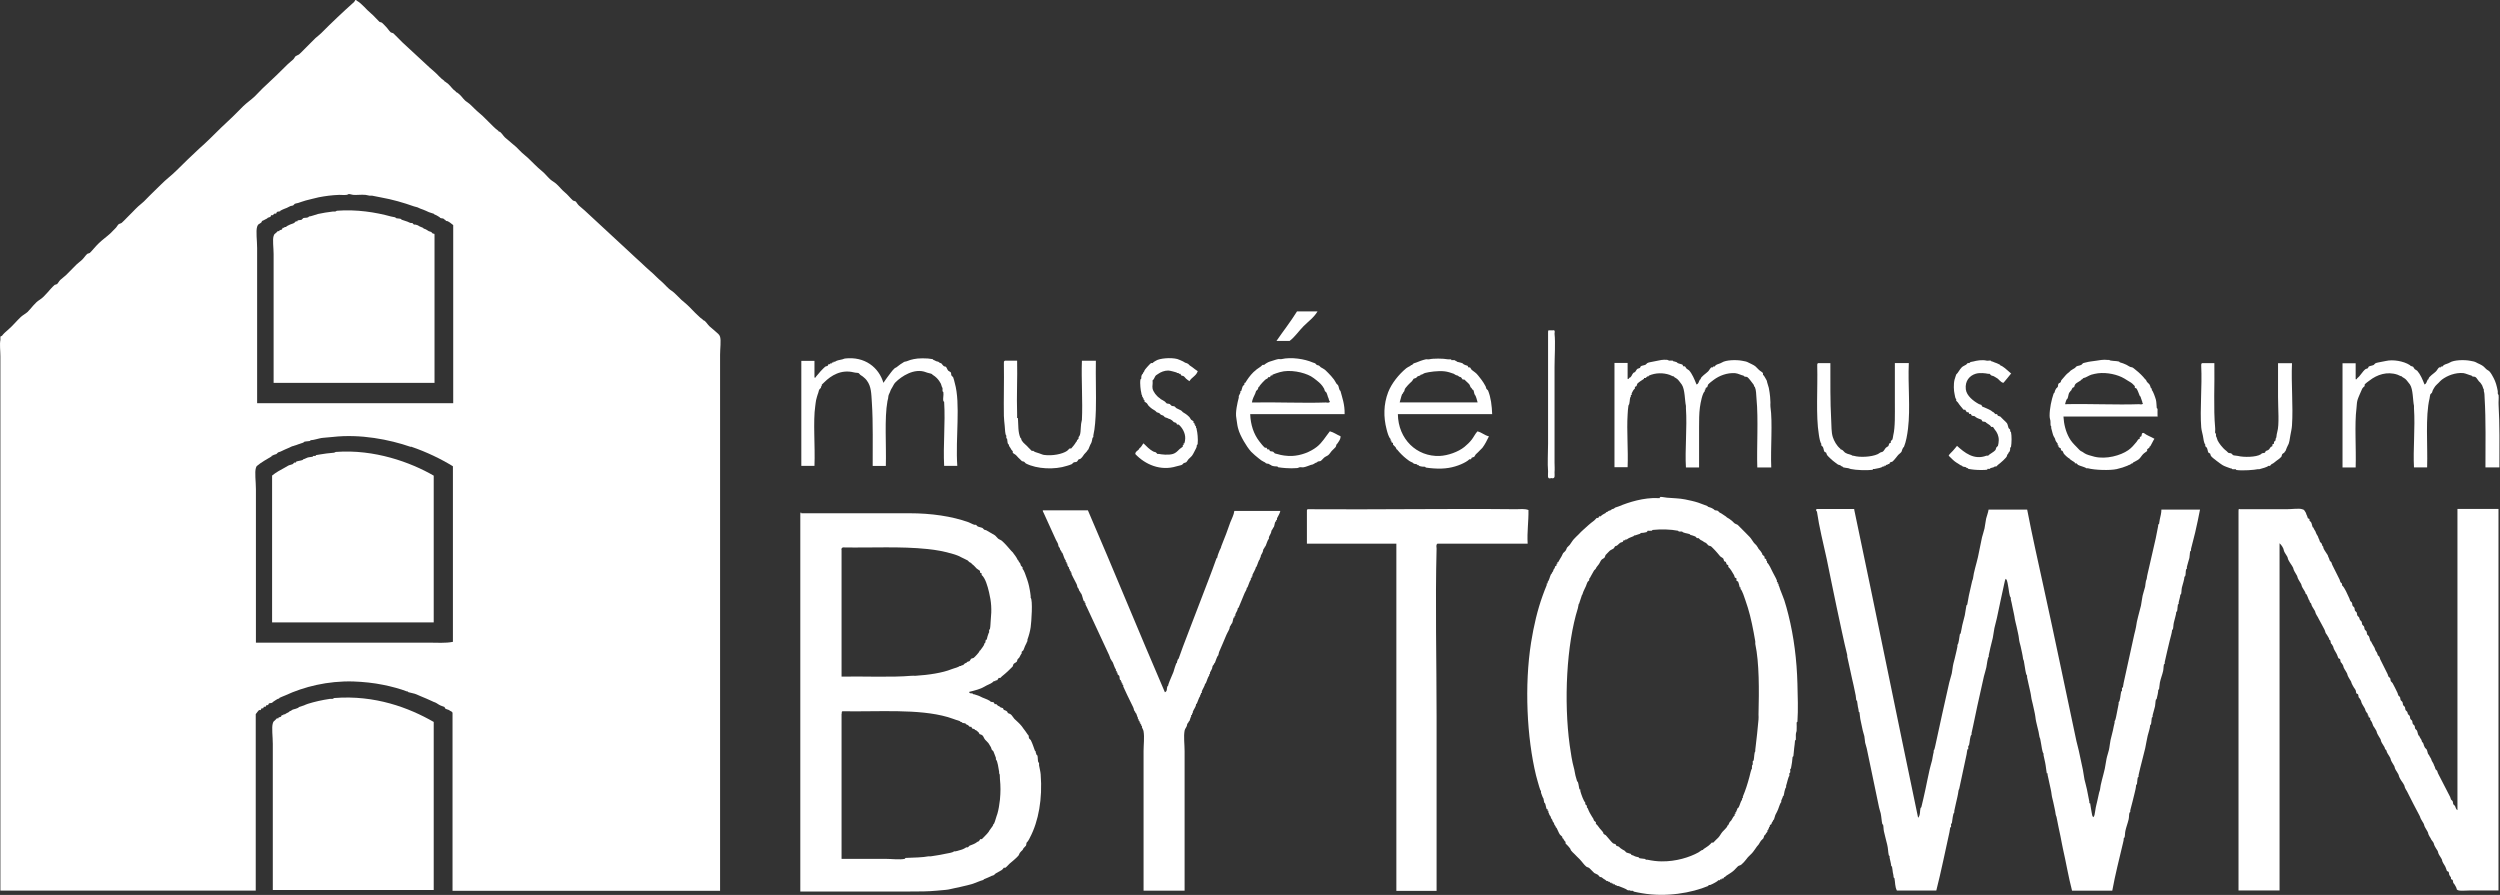 <?xml version="1.0" encoding="UTF-8"?><svg id="Layer_2" xmlns="http://www.w3.org/2000/svg" viewBox="0 0 247.34 88.54"><rect x="0" y="0" width="247.34" height="88.54" fill="#333333" stroke="none"/><defs><style>.cls-1{fill:#fff;fill-rule:evenodd;stroke-width:0px;}</style></defs><g id="Layer_1-2"><path class="cls-1" d="M35.27.05c.59.34.93.87,1.46,1.3.26.21.52.54.81.81l.24.08c.09.06.27.27.41.41.17.17.3.4.48.56l.24.08c.24.21.59.61.89.89.77.7,1.52,1.41,2.28,2.11.3.27.56.54.9.81.28.23.6.65.97.89.04.03-.01.08.08.08l.32.24c.26.24.42.52.74.74.04.03-.01.07.08.08.04,0,.23.15.32.24.25.23.4.53.73.73.28.17.66.61.98.89.18.17.38.32.56.49.36.33.7.72,1.06,1.05.15.14.29.28.48.41.05.03-.01.08.08.08.17,0,.4.41.57.57.37.34.77.63,1.14.97.19.18.37.39.57.57.18.17.38.31.57.49.44.41.88.9,1.38,1.3.27.21.5.52.81.81.19.18.43.28.65.49.29.26.48.54.81.81.27.21.52.55.81.81l.25.08c.09.07.19.28.33.41.19.17.38.32.57.49,1.45,1.33,2.92,2.72,4.47,4.14.37.34.75.71,1.14,1.05.29.27.55.54.89.82.35.28.72.71,1.14,1.05.27.23.6.66.97.89.3.19.63.59.97.9.18.16.38.31.57.49.34.31.68.71,1.06,1.05.13.13.29.28.48.41l.08.08c.16,0,.4.41.57.57.2.18.4.33.57.49.24.22.42.32.49.56.11.38,0,1.16,0,1.79v53.02h-26.47v-17.54c.03-.2-.23-.23-.32-.32-.08-.07-.24-.07-.4-.17l-.08-.16c-.21-.09-.35-.1-.57-.24-.04-.03-.36-.24-.48-.25l-.17-.08c-.36-.17-.74-.33-1.13-.49-.2-.08-.37-.17-.57-.24-.2-.07-.44-.09-.65-.16l-.08-.08h-.08c-.58-.23-1.57-.5-2.35-.65-.93-.19-1.9-.29-2.93-.33-2.55-.07-4.89.52-6.74,1.38-.19.09-.38.14-.57.24-.04.02.01.08-.08.08-.07,0-.21.09-.32.16l-.24.16-.08.08c-.11.06-.22.02-.33.08l-.08.16h-.16l-.08.16h-.17l-.08.16h-.16l-.08.17h-.16c-.12.1-.22.28-.33.4v17.46H.04v-52.85c0-.56-.09-1.18,0-1.63v-.33l.16-.08c.12-.17.34-.38.57-.57.4-.32.93-.96,1.3-1.3.2-.18.46-.31.65-.48.38-.36.71-.91,1.22-1.22.5-.31.97-1.02,1.46-1.46l.24-.08c.09-.07.19-.28.32-.41.18-.17.39-.31.57-.48.36-.36.7-.71,1.05-1.06.17-.17.4-.31.57-.49.18-.18.3-.39.49-.56l.24-.08c.24-.23.59-.68.9-.97.36-.35.78-.64,1.14-.97.18-.18.38-.4.56-.57.09-.09.15-.24.24-.32.09-.08.24-.08.33-.16.34-.31.67-.69,1.05-1.05.19-.19.37-.39.57-.57.18-.17.39-.31.57-.49.35-.35.69-.71,1.06-1.06.46-.43.87-.88,1.38-1.3.23-.19.54-.46.81-.73.72-.72,1.45-1.42,2.19-2.11.38-.35.78-.69,1.14-1.06.69-.69,1.42-1.4,2.19-2.11.37-.34.69-.71,1.05-1.05.36-.35.78-.63,1.14-.97.36-.35.68-.72,1.06-1.06.74-.68,1.47-1.39,2.19-2.11.18-.18.38-.32.56-.49.1-.09.15-.25.25-.33l.32-.16c.37-.33.7-.71,1.06-1.05.19-.18.38-.39.57-.57.19-.17.39-.31.57-.49,1.02-1.03,2.12-2.07,3.25-3.08.07-.06.12-.31.24-.16M44.21,21.88c-.12,0-.14-.16-.24-.16l-.08-.08c-.12-.06-.22-.02-.33-.08l-.08-.08c-.13-.09-.39-.24-.48-.25l-.08-.08c-.17-.07-.38-.11-.49-.16-.16-.07-.42-.2-.57-.25-.17-.06-.35-.12-.41-.16-.16-.1-.34-.1-.49-.16-1.05-.37-2.1-.68-3.33-.9-.29-.05-.69-.13-.81-.16h-.25c-.23-.03-.32-.08-.41-.08-.43-.04-.89.03-1.22,0-.11-.01-.29-.08-.41-.08-.1,0-.12.07-.24.08-.26.03-.47,0-.73,0-.75.03-1.36.11-2.03.24-.43.09-.95.24-1.3.32-.25.06-.54.19-.73.24-.1.03-.19.03-.33.08l-.16.16c-.11.05-.24.04-.32.09-.14.06-.25.13-.32.16-.17.07-.28.1-.4.16l-.16.08c-.09,0-.04.06-.08.08-.11.06-.22.02-.33.08l-.08.16h-.17l-.16.16h-.16l-.08.17-.25.08-.08.08-.16.08c-.14.09-.22.11-.33.16l-.08.16c-.24.19-.31.11-.41.41-.14.45,0,1.37,0,2.11v15.35h19.4v-17.62c-.16-.14-.49-.4-.65-.41M40.63,44.21c-2.11-.73-4.97-1.29-7.71-.98-.4.04-.62.06-.89.08-.34.02-.5.1-.81.16-.26.05-.24.07-.48.08l-.08.08c-.18.04-.38.02-.57.08l-.08.08c-.1.03-.17.06-.24.08-.1.03-.17.07-.24.08-.1.03-.17.07-.24.09-.11.02-.18.06-.25.08-.11.03-.16.03-.24.08l-.16.08c-.3.12-.6.26-.89.4-.08.04-.15.04-.24.08l-.16.16-.25.08-.16.08c-.1,0-.04.06-.08.08-.44.25-1.08.63-1.38.89-.11.1-.11.07-.16.24-.14.44,0,1.35,0,2.11v15.18h17.05c.89,0,1.71.07,2.44-.08v-17.37c-1.17-.72-2.59-1.41-4.14-1.94"/><path class="cls-1" d="M42.99,23.18v14.7h-15.92v-12.74c0-.63-.12-1.42,0-1.79.07-.2.09-.2.25-.32l.16-.16h.16v-.08l.25-.08.08-.17h.16v-.08h.16c.09-.11.24-.16.4-.24.13-.06.28-.1.41-.16l.17-.16h.16v-.08c.14-.06.28-.03.41-.08l.16-.16c.2-.06.26,0,.49-.08l.08-.08c.21-.01.62-.18.89-.25.48-.11.93-.17,1.46-.24h.25l.16-.08c1.96-.15,3.83.15,5.36.57.18.05.17.02.41.08l.08.08c.16.05.35.03.48.08l.08.08c.17.04.29.11.48.16.16.04.24.12.41.16h.16l.16.16h.16l.25.08c.07.08.28.15.49.24l.08.08c.23.06.28.13.49.25l.24.08.16.16c.07.03.17-.03.16.08"/><path class="cls-1" d="M130.35,30.81c-.35.6-.91.99-1.38,1.46-.47.47-.84,1.05-1.38,1.46h-1.3c.67-.98,1.4-1.9,2.03-2.92h2.03Z"/><path class="cls-1" d="M153.24,32.68h.4c.26-.07.16.26.16.33.1.94,0,2.25,0,3.33v9.42c0,.24.03.68,0,.97-.02.17.14.71-.32.57-.47.17-.3-.34-.32-.66-.07-.85,0-1.8,0-2.76v-10.96c0-.12-.01-.23.08-.25"/><path class="cls-1" d="M87.4,37.88c.16-.21.23-.36.4-.57.2-.24.44-.64.73-.89l.16-.08c.11-.07.36-.3.57-.41.07-.04.2-.16.33-.16.08,0,.29-.1.48-.16.09-.03.19-.05.33-.08.41-.1,1.32-.11,1.87,0l.08.08c.16.04.25.15.41.16.12,0,.17.15.32.16.1,0,.21.32.4.33.19,0,.17.22.33.41l.25.16c.07.11.02.22.08.33l.16.16c.08.19.11.4.16.57.59,2.04.06,5.46.25,8.2h-1.3c-.11-2.04.13-4.22,0-6.33l-.08-.08c-.06-.24.05-.57,0-.89l-.08-.08v-.33c-.07-.05-.1-.26-.16-.41-.07-.15-.24-.4-.41-.57-.09-.1-.25-.22-.41-.32l-.08-.08c-.12-.06-.45-.11-.57-.17-1.16-.46-2.45.42-3.01.98-.16.16-.2.28-.32.49-.08.14-.16.24-.24.49-.05.12-.16.3-.17.49,0,.18-.04.16-.08.41-.31,1.7-.1,4.37-.16,6.41h-1.3c-.01-1.86.05-4.31-.08-6.25-.06-.95-.06-1.61-.49-2.19-.11-.16-.25-.28-.41-.41l-.24-.16-.16-.17c-.16-.06-.27-.02-.49-.08-1.25-.31-2.25.31-2.92.98l-.25.24v.16h-.08v.16c-.08.06-.1.07-.16.16-.05.08-.05.13-.08.24-.01.08-.05.14-.08.24-.02.07-.12.37-.16.57-.04.19-.05.37-.08.57-.23,1.55,0,3.95-.08,5.93h-1.3v-10.39h1.3v1.62c.03.12.14.01.17-.08.19-.19.36-.45.57-.65.1-.1.2-.21.33-.32l.24-.08.08-.16h.16v-.08h.17v-.08h.16v-.08h.16c.1-.12.44-.18.73-.24.12-.03.15-.07.24-.08,1.96-.23,3.36.87,3.82,2.43"/><path class="cls-1" d="M118.49,36.74c-.14.45-.6.59-.81.97-.1-.05-.21-.15-.33-.24-.1-.09-.13-.17-.24-.25l-.25-.08-.08-.16h-.16v-.08h-.16c-.05-.06-.06-.05-.16-.08-.05-.01-.52-.16-.73-.16-.37,0-.73.15-.97.32l-.24.16c-.14.14-.15.37-.33.49.04.42-.05.52,0,.81.06.31.38.75.73.97l.08.08c.13.07.25.13.41.24l.16.17c.1.06.21.02.33.08l.16.16c.1.06.22.02.32.08l.16.16c.15.08.35.16.49.24l.16.16c.2.12.37.21.65.49l.16.25.24.16v.16h.09v.16h.08v.16h.08v.17c.1.07.04.11.08.24.05.16.14.87.08,1.38l-.08.09c-.01.16-.02.22-.08.32-.09.15-.25.53-.4.73-.09.12-.2.19-.33.32-.09.1-.17.27-.25.33l-.24.08-.16.16c-.15.07-.37.1-.57.16-1.56.48-3.08-.18-4.06-1.22.01-.31.33-.32.41-.57.19-.11.26-.33.4-.49.31.3.58.6.97.81.07.04.16.04.25.08l.16.16h.16c.21.05.93.14,1.38,0,.28-.09.43-.26.65-.48l.32-.24v-.16h.08v-.17h.08c.04-.09.08-.37.08-.48.02-.54-.29-1.07-.65-1.38h-.16l-.08-.16-.24-.08-.16-.16c-.07-.04-.21-.16-.32-.16l-.16-.08-.24-.08-.16-.16-.24-.09-.16-.16c-.09-.05-.16-.04-.24-.08l-.17-.16c-.21-.12-.36-.2-.65-.49l-.16-.24-.24-.17v-.16h-.08v-.16h-.08v-.16h-.08v-.16c-.09-.07-.04-.11-.08-.25-.05-.15-.15-.91-.08-1.3l.08-.08c0-.18,0-.26.08-.41l.08-.08c0-.12.15-.18.16-.32,0-.05.52-.64.65-.73h.16c.1-.12.15-.13.33-.24.36-.23,1.46-.33,2.11-.16.14.04.42.17.57.24.09.04.2.15.33.16l.17.08.16.16.24.16c.14.12.32.25.56.41"/><path class="cls-1" d="M133.03,40.97h-9.34c.04,1.08.35,1.97.89,2.68.16.21.38.49.57.65h.16l.08.16h.17l.08.16c.11.06.22.02.33.08l.16.16c.13.05.22.04.32.08.29.1.87.19,1.38.17.88-.04,1.78-.38,2.44-.89.54-.42.84-.97,1.3-1.55.41.11.69.34,1.06.49,0,.22-.06.33-.16.49-.06.09-.1.15-.16.24l-.08.08-.08.25c-.09.12-.26.24-.4.4-.11.13-.21.3-.33.4-.09.08-.29.15-.41.25l-.16.16-.16.16c-.11.07-.21.03-.32.08l-.08.08c-.07,0-.22.09-.33.16-.08.05-.13.06-.25.08-.11.03-.49.2-.73.24-.13.02-.28-.02-.41,0-.08.02-.13.07-.25.08-.35.03-.77.03-1.13,0-.21-.02-.5-.04-.73-.08l-.08-.08c-.19-.01-.32,0-.57-.08l-.08-.08h-.08l-.08-.08c-.12-.05-.21-.02-.33-.08l-.08-.08-.16-.08c-.16-.08-.3-.17-.48-.33-.21-.17-.5-.4-.74-.65-.27-.3-.52-.69-.73-1.05-.22-.39-.45-.82-.57-1.3-.08-.29-.11-.7-.16-.97-.12-.56.11-1.55.24-2.03v-.16c.02-.08.11-.18.16-.33v-.16h.08c.06-.15.09-.35.16-.49l.16-.16v-.16h.08c.24-.39.46-.71.81-1.06.23-.22.41-.35.73-.56l.17-.16h.16c.06-.07.38-.28.57-.33.22-.05.54-.19.81-.24.11-.02.22.02.33,0,.97-.23,2.32-.01,3.09.33l.24.08.16.16c.09.05.16.03.24.08l.17.16c.13.08.29.15.4.24.1.08.22.22.33.32.18.18.4.42.57.65.1.14.14.24.24.4l.16.16c.08.16.07.27.16.49l.08.08c.15.59.44,1.33.41,2.28M131.4,39.34c-.05-.16-.09-.34-.16-.49l-.16-.16-.08-.24c-.22-.39-.42-.56-.73-.81-.18-.14-.37-.3-.57-.41-.74-.41-2.09-.7-3.08-.41-.19.06-.56.17-.73.25v.08h-.16l-.08.16h-.16c-.06.03-.06.16-.16.17-.14,0-.73.7-.73.73,0,.09-.06.04-.08.08-.05.08-.03.15-.09.24l-.16.16-.08.24c-.13.27-.29.58-.33.89,2.37-.05,5.08.08,7.31,0,.11,0,.32.08.41-.08-.11-.12-.11-.26-.16-.41"/><path class="cls-1" d="M147.64,40.97h-9.34c.03,2.48,1.87,4.23,4.14,4.14.82-.04,1.83-.4,2.44-.89.27-.22.52-.46.73-.73.2-.26.33-.56.56-.81.45.1.69.39,1.14.49-.18.37-.39.8-.65,1.14l-.24.24c-.12.15-.25.24-.41.4l-.16.25-.24.08-.08.16h-.16c-.15.17-.51.36-.81.49-.77.33-1.61.5-2.76.41-.23-.02-.51-.04-.73-.08l-.08-.08c-.19-.01-.33,0-.57-.08l-.08-.08h-.08l-.08-.08c-.12-.05-.21-.02-.32-.08l-.08-.08-.17-.08c-.18-.08-.25-.15-.49-.33-.26-.2-.64-.57-.89-.89-.04-.05-.08.01-.08-.08l-.08-.16-.25-.25v-.16l-.16-.08v-.16h-.08v-.16c-.18-.15-.31-.61-.4-.97-.31-1.2-.3-2.46.16-3.66.35-.89,1.05-1.75,1.78-2.36.11-.09.23-.14.41-.24l.08-.08h.08l.16-.16c.09-.05.16-.05.24-.08.26-.11.62-.25.97-.33.11-.02.23.02.33,0,.41-.1,1.38-.09,1.86,0h.33v.08h.33c.06.06.06.06.16.08l.08.08c.17.06.37.07.56.16l.08.08.16.08.25.08.08.16h.16l.16.24c.29.24.43.28.65.57.09.12.19.24.32.41.12.16.26.37.41.65l.08.25.16.16c.28.69.38,1.5.41,2.36M145.93,39.09c-.1-.15-.09-.37-.16-.49-.03-.06-.16-.06-.16-.16,0-.1-.05-.04-.08-.08-.08-.11-.1-.25-.16-.33-.13-.16-.4-.37-.49-.48h-.16c-.11-.09-.13-.24-.24-.25-.15,0-.21-.15-.32-.16-.13,0-.24-.12-.33-.16-.28-.11-.64-.21-.89-.24-.69-.08-1.56.06-1.95.16-.16.04-.24.16-.4.17-.09,0-.04.06-.08.08l-.25.08-.16.16-.24.08-.16.24c-.16.16-.29.26-.41.4-.15.2-.32.32-.33.49,0,.15-.16.21-.16.32l-.08.08c-.11.25-.15.55-.24.81h7.71c-.05-.23-.18-.64-.25-.73"/><path class="cls-1" d="M167.86,38.04c.22-.09.2-.31.32-.48.03-.05.07.01.08-.08.01-.2.54-.54.73-.73.12-.12.21-.33.33-.41h.16v-.08h.16c.07-.08.07-.11.16-.16.1-.07.38-.12.57-.24.36-.24,1.4-.29,2.03-.16.19.03.44.08.56.16.07.04.19.1.33.16.41.2.39.23.73.57.12.12.33.22.4.32v.17c.15.11.18.26.33.49.06.08.06.13.08.24.03.11.1.31.17.57.02.08.04.23.08.48.03.22.07.54.08.97,0,.13-.02.28,0,.41.23,1.57,0,4.11.08,6.01h-1.38c-.07-1.96.12-4.78-.08-6.82-.04-.45-.02-.8-.16-1.14l-.08-.08c0-.11-.06-.19-.17-.32-.07-.1-.35-.47-.48-.57-.1-.07-.22-.02-.32-.08l-.08-.08c-.13,0-.55-.22-.81-.24-.81-.06-1.58.25-2.12.65-.17.13-.42.31-.57.48l-.08.25-.16.08v.16h-.08v.16c-.24.19-.42,1.1-.49,1.62-.08.6-.08,1.28-.08,1.95,0,1.3,0,2.72,0,3.98h-1.3c-.11-1.72.13-3.93,0-5.85v-.24c-.12-.54-.09-1.63-.41-2.11-.07-.1-.16-.21-.24-.32-.17-.22-.23-.26-.49-.41-.05-.02,0-.08-.08-.08-.1,0-.24-.1-.41-.16-.62-.21-1.37-.21-2.03.08-.04.02,0,.08-.08.08h-.08l-.17.16h-.16v.08c-.24.15-.51.33-.66.48l-.08.24-.16.08v.16c-.13.11-.22.25-.32.48v.16h-.08v.16c-.12.1-.08.37-.16.73l-.08.16c-.04.28-.07.63-.08.89-.1,1.59.07,3.53,0,5.2h-1.3v-10.31h1.3v1.55c.02.11.14,0,.16-.08.24-.05.24-.31.41-.49l.16-.08c.09-.09.13-.23.24-.32l.25-.09.08-.16c.11-.08.31-.08.48-.16l.17-.16c.15-.08.39-.1.65-.16.07-.02.19-.03.4-.08.14-.03.49-.12.9-.08.07,0,.14.07.24.08.11.01.22-.02.33,0l.08.08h.08c.08.03.13.05.24.08l.08.08c.18.08.38.1.48.16l.08.16h.16l.17.24.24.16c.31.35.52.86.73,1.38"/><path class="cls-1" d="M198.95,36.98c-.23.31-.49.59-.73.89-.16.01-.29-.15-.4-.24l-.16-.16c-.11-.08-.25-.15-.41-.25-.08-.04-.15-.03-.25-.08l-.16-.16h-.16c-.22-.05-.81-.13-1.22,0-.58.18-1.07.69-.97,1.54.08.64.75,1.16,1.3,1.46l.24.08.08.16c.27.12.59.23.89.41l.09.08.16.09.16.17h.17l.08.16.24.08c.07.06.21.21.33.33.11.1.28.26.33.33.08.11.1.34.16.48l.16.16v.16l.08.08c.08.36.07,1.08,0,1.47l-.08.08c0,.18,0,.25-.08.4l-.08.08c0,.12-.16.17-.16.32,0,.16-.69.75-.89.89l-.16.16h-.16c-.09.1-.13.08-.41.16l-.08.08h-.24v.08c-.29.04-.88.04-1.3,0-.18-.02-.44-.05-.57-.08l-.08-.08h-.08l-.08-.08c-.12-.05-.21-.03-.33-.08l-.08-.08c-.07,0-.22-.09-.32-.17-.11-.07-.34-.19-.57-.41l-.41-.4c0-.11.28-.34.41-.49.16-.19.3-.34.41-.49.72.65,1.67,1.45,2.92.97h.16c.14-.17.54-.33.73-.57l.08-.24.16-.16c.04-.11.08-.42.08-.57,0-.42-.16-.77-.41-1.06l-.16-.24h-.17c-.08-.09-.09-.15-.24-.24-.09-.06-.15-.11-.24-.16l-.08-.08c-.11-.06-.22-.02-.33-.08l-.08-.16c-.2-.09-.35-.1-.57-.25l-.08-.08c-.11-.05-.21-.02-.32-.08l-.08-.16h-.16l-.08-.17h-.16l-.16-.24h-.16c-.16-.21-.36-.4-.57-.73l-.16-.16v-.16c-.1-.08-.1-.22-.16-.49-.08-.33-.12-.99,0-1.46.02-.07.06-.14.08-.25l.08-.24c.19-.15.33-.51.57-.73.1-.09.28-.16.41-.24l.16-.16h.16c.12-.14.16-.1.41-.16.29-.08.85-.19,1.3-.08.13.03.28-.03.41,0l.08.08c.13,0,.15.05.25.08.15.05.42.15.57.24.05.03-.01.07.08.08l.16.08c.32.2.58.48.89.73"/><path class="cls-1" d="M213.49,41.21h-9.34c.04.76.23,1.5.57,2.11.19.35.44.61.73.9.14.13.25.29.41.4l.16.08c.09.06.15.11.24.16.18.12.59.23.97.33,1.15.27,2.57-.12,3.33-.65.33-.23.57-.52.82-.82l.16-.24.16-.08v-.16l.16-.08c.05-.13,0-.38.24-.32.3.24.71.37,1.05.57-.15.22-.24.47-.4.73-.03.04-.08-.01-.08.08,0,.11-.15.13-.24.24v.16c-.1.09-.27.18-.41.32-.16.17-.25.36-.41.49-.14.12-.37.21-.57.33-.04.02.01.08-.08.08-.12,0-.18.16-.33.16l-.16.08c-.31.13-.62.23-1.05.33-.67.15-2.19.1-2.84-.08h-.17c-.09-.11-.57-.21-.81-.33l-.16-.16h-.16v-.08c-.2-.12-.29-.19-.49-.33-.05-.03,0-.08-.08-.08-.04,0-.56-.42-.57-.57l-.08-.16-.16-.08v-.16l-.24-.16v-.16h-.08v-.17s-.23-.25-.24-.4c0-.07-.09-.22-.16-.33-.07-.11-.16-.53-.24-.81v-.17c-.11-.08-.05-.27-.08-.56-.01-.11-.08-.22-.08-.49,0-.71.18-1.56.4-2.2l.08-.08c.04-.16.08-.28.16-.4l.16-.16c.06-.1.01-.22.08-.33.05-.08.24-.08.24-.24,0-.09.16-.22.24-.33.21-.25.3-.37.57-.57l.16-.16c.11-.09.29-.16.41-.25l.16-.16c.15-.08.28-.05.49-.16l.16-.16c.13-.05.23-.05.32-.08.23-.07.61-.11.97-.16.24-.03.7-.14,1.14-.08h.16c.1.12.67.08.97.16l.08.08c.21.05.41.13.65.24.14.06.35.24.49.24.16,0,.31.19.49.32.26.2.64.56.89.89.03.04.07-.01.08.08l.08.16.24.24.08.16.08.25h.08v.16c.13.11.33.69.41.97.06.25.05.55.08.81l.08.08c0,.2-.01.45,0,.73M211.94,39.74c-.05-.21-.12-.3-.16-.49l-.08-.08c-.11-.25-.18-.51-.32-.73l-.17-.08v-.16l-.24-.24c-.12-.11-.33-.22-.49-.32-.19-.13-.37-.23-.57-.33-.75-.35-1.82-.52-2.68-.32-.14.03-.2.04-.32.08-.23.07-.6.32-.73.32-.12,0-.14.16-.24.17-.1,0-.03.05-.08.08-.16.11-.38.22-.49.32-.12.12-.12.23-.16.33l-.16.08-.09.16c0,.12-.15.13-.16.24l-.08.08c-.08.16-.09.39-.16.57l-.08.08c-.1.16-.12.34-.17.49,2.37-.06,5.08.08,7.31,0,.11,0,.32.08.41-.08-.09,0-.06-.08-.08-.17"/><path class="cls-1" d="M239.87,38.04c.22-.09.21-.31.32-.48.03-.05.08.01.08-.08,0-.2.54-.54.73-.73.12-.12.21-.33.33-.41h.16v-.08h.16c.07-.08.07-.11.17-.16.1-.07.38-.12.57-.24.37-.24,1.4-.29,2.03-.16.2.03.44.08.57.16.06.04.19.1.33.16.37.19.36.2.65.49.1.1.25.15.33.24.17.19.3.44.41.65.19.36.31.75.41,1.3v.24l.08.16c.03.31-.02.62,0,.97.11,1.75.09,4.2.08,6.17h-1.38c0-2.13.05-4.71-.08-6.82-.02-.3,0-.48-.08-.73v-.16c-.06-.05-.09-.25-.17-.41l-.16-.24-.16-.16c-.1-.11-.22-.34-.33-.41-.1-.07-.21-.02-.33-.08l-.08-.08c-.12,0-.59-.22-.81-.24-.78-.06-1.56.24-2.11.65-.12.09-.21.2-.33.32-.11.12-.23.2-.32.32-.08.11-.18.27-.25.41l-.08.24-.16.16c-.03.07-.06.29-.08.41-.43,1.81-.17,4.6-.24,6.82h-1.3c-.1-1.72.13-3.93,0-5.85v-.24c-.12-.54-.08-1.63-.4-2.11-.07-.1-.16-.21-.25-.32-.17-.22-.23-.26-.49-.41l-.08-.08c-.11,0-.24-.1-.41-.16-1.03-.35-2.03,0-2.76.57-.1.07-.39.28-.49.4v.16c-.09.08-.14.1-.24.25-.04.07-.16.37-.25.57-.04.1-.2.45-.24.65-.05.21-.05.48-.08.73-.2,1.57-.02,3.92-.08,5.85h-1.3v-10.31h1.3v1.55c.02.11.14,0,.16-.08.3-.21.47-.61.81-.89l.24-.09.08-.16c.1-.07.31-.08.49-.16l.16-.16c.15-.08.39-.1.65-.16.07-.02.18-.03.41-.08.69-.16,1.74.01,2.36.41l.08.08.24.08.16.24.25.16c.31.35.53.86.73,1.38"/><path class="cls-1" d="M99.41,35.68h1.22c.04,1.7-.06,3.51,0,5.28v.4h.08c.05.78,0,1.37.24,1.95l.08.08c.02.28.33.5.57.73.12.12.2.23.32.33l.16.16h.16c.07.09.29.16.57.24.16.05.36.15.49.16.82.11,1.79-.08,2.27-.4l.25-.24h.16c.15-.18.34-.38.49-.65l.08-.08v-.08l.16-.16v-.16c.24-.19.19-.79.25-1.3.01-.14.07-.28.08-.4.09-1.81-.07-3.99,0-5.85h1.38c-.03,1.6.04,3.32,0,4.87-.03.88-.08,1.79-.25,2.52v.16l-.08.08c-.05.2-.06.41-.16.57-.08.12-.15.34-.25.57l-.08.08c0,.06-.21.27-.33.4-.09.11-.28.48-.49.49-.12,0-.12.16-.24.25-.11.06-.22.02-.33.08l-.17.16c-.16.08-.34.12-.49.17-1.19.39-2.95.33-4.06-.24l-.16-.16c-.09-.05-.17-.03-.24-.08l-.16-.16c-.12-.09-.24-.24-.4-.41-.09-.09-.27-.17-.33-.24v-.16c-.11-.09-.14-.14-.24-.33-.08-.14-.11-.1-.16-.33l-.08-.08c-.06-.15-.04-.3-.08-.48l-.08-.08v-.24c-.13-.11-.12-.63-.16-.98-.03-.33-.07-.62-.08-.97-.03-1.62.03-3.32,0-5.2,0-.11-.01-.23.08-.24"/><path class="cls-1" d="M179.87,35.93h1.22c0,1.83-.02,3.8.08,5.6.04.61,0,1.2.16,1.71.12.38.39.87.73,1.14.04.03-.02.07.08.08l.16.08.24.24.16.08c.08.05.13.05.24.08l.24.08c.08.09.11.04.25.08.52.16,1.7.13,2.35-.17.1-.04.15-.11.25-.16l.24-.08c.13-.09.21-.29.32-.4l.24-.16.08-.25.16-.08v-.16l.16-.16c.04-.11.05-.26.08-.41.2-.79.16-2.13.16-3.25v-3.9h1.38c-.1,2.17.17,4.43-.08,6.5-.08.63-.19,1.28-.4,1.79l-.08.08-.08.16-.08.24c-.05.09-.22.21-.33.32-.17.19-.34.46-.57.66l-.24.08-.08.16h-.16v.08h-.16v.08h-.16v.08h-.16c-.11.14-.5.18-.82.25h-.16v.08c-.57.07-1.66.04-2.19-.08-.12-.03-.15-.06-.24-.08-.15-.03-.37-.04-.49-.08l-.08-.08c-.12,0-.18-.15-.32-.16-.12,0-.28-.15-.4-.24-.12-.09-.34-.25-.49-.41-.09-.09-.23-.21-.32-.33l-.09-.24-.16-.08c-.08-.12-.08-.32-.16-.48l-.16-.16v-.17c-.1-.08-.2-.59-.24-.89-.31-1.88-.1-4.56-.16-6.82,0-.11-.01-.23.08-.24"/><path class="cls-1" d="M217.87,35.93h1.21c.04,2.05-.1,4.44.08,6.42.02.17-.02.35,0,.49l.08.08v.24c.07.06.08.23.16.41.06.14.2.33.32.49.16.2.32.38.57.57l.16.16c.1.06.21.02.32.08l.16.16c.17.06.27.03.49.08.54.14,1.79.14,2.27-.17l.08-.08c.1-.05.22-.02.32-.08l.08-.16c.11-.05.2-.05.32-.16l.17-.24.16-.08v-.17l.16-.08v-.17l.16-.16v-.16c.12-.1.06-.32.16-.65.22-.73.08-2.33.08-3.49v-3.33h1.38c-.09,2.04.13,4.25,0,6.17-.02.32-.1.63-.16.97-.06.32-.09.75-.24.98-.07.11-.15.34-.24.57l-.08.08c-.01.12-.16.12-.25.24l-.08.25c-.1.11-.31.29-.49.4-.1.07-.17.15-.32.25l-.16.08-.16.17h-.16c-.1.12-.62.26-.89.33h-.16c-.3.07-1.48.17-2.11.08l-.08-.08c-.1,0-.23.02-.33,0l-.08-.08h-.08c-.13-.05-.66-.22-.81-.33-.16-.11-.36-.24-.57-.41-.19-.15-.43-.32-.57-.49l-.08-.24-.16-.08c-.08-.13-.08-.32-.16-.49l-.16-.16v-.17c-.13-.1-.18-.55-.24-.89-.06-.28-.14-.55-.16-.81-.14-1.8.1-3.98,0-6.09,0-.11-.01-.23.08-.24"/><path class="cls-1" d="M42.91,47.05v14.53h-15.99v-14.53c.38-.31.83-.56,1.3-.81.12-.06.35-.23.49-.24l.25-.08.16-.16h.17v-.08c.2-.09.4-.08.65-.17l.08-.08c.1,0,.27-.12.41-.16.15-.05.31-.04.49-.08l.08-.08h.24v-.08c.15-.03.34-.05.49-.08.35-.07.79-.11,1.3-.16.12-.02.14-.08.24-.08,3.76-.27,7.33,1.01,9.66,2.36"/><path class="cls-1" d="M164.2,49.24l.08-.08c.2,0,.42.06.65.08.6.05,1.25.06,1.79.17.44.09.91.19,1.3.32.29.1.54.2.89.33l.08.08c.22.06.36.11.57.25l.08.08c.1.05.22.01.33.08l.16.16.16.08c.09.06.15.11.24.16.1.06.15.11.24.16l.08.08c.16.09.29.16.49.33l.25.24c.09.08.23.1.32.16l.24.24c.16.16.33.33.49.49.17.17.34.34.48.49.17.18.25.37.41.57.07.09.17.15.24.24l.16.24c0,.07.16.21.25.33l.16.24v.08l.24.24v.16l.16.08v.16h.08v.17c.2.16.41.65.57.97.13.27.29.51.41.81v.16h.08v.16h.08v.16c.06.05.09.21.16.41.1.28.28.68.41,1.06.16.48.28.96.41,1.46.54,2.16.83,4.47.89,6.82.03,1.23.08,2.51,0,3.74l-.08.08c0,.21.02.51,0,.81,0,.09-.07.17-.08.41-.01.16.02.32,0,.49l-.08.08c-.01.24-.05.47-.08.73-.04.28-.04.55-.08.81l-.08.08c-.02.35-.08.73-.16,1.13l-.08.09c0,.1.03.22,0,.32l-.08.08v.25c-.11.09-.23.73-.32.97v.16c-.06.05-.12.22-.16.41-.04.15-.04.28-.08.41l-.08.08c0,.09-.11.27-.16.41v.16c-.12.09-.21.47-.32.73-.07.15-.13.31-.24.49-.05.08-.08.28-.16.49l-.08.08c0,.12-.15.18-.16.33,0,.1-.13.1-.17.16v.16h-.08v.17h-.08v.16h-.08v.16c-.08.07-.13.15-.24.33-.03.04-.08-.01-.08.08l-.08.24-.24.24-.16.25c0,.06-.16.22-.24.32-.13.17-.26.4-.41.57-.13.17-.34.33-.48.49-.14.16-.25.34-.4.49l-.25.24c-.11.09-.23.08-.33.16-.17.15-.31.35-.49.49-.22.18-.46.31-.73.49-.04.03.01.08-.08.08-.1,0-.1.12-.16.16h-.16v.08h-.16v.08h-.16c-.06.07-.15.15-.33.24-.16.08-.3.17-.49.24h-.16v.08c-1.68.71-4.21,1.14-6.58.73-.25-.04-.56-.1-.81-.16l-.08-.08h-.24c-.08-.1-.24,0-.33-.08-.13-.13-.62-.29-.89-.4h-.16v-.08h-.16v-.08h-.17v-.08h-.16v-.08h-.17v-.08h-.16v-.08h-.16c-.06-.07-.16-.15-.33-.24-.07-.04-.15-.15-.25-.16h-.08c-.09-.06-.13-.17-.24-.24l-.33-.16-.24-.24-.24-.24c-.1-.09-.23-.08-.32-.16-.22-.18-.4-.47-.65-.73-.18-.18-.33-.31-.49-.49-.06-.07-.4-.34-.41-.49,0-.05-.16-.22-.25-.33l-.24-.24v-.16c-.12-.1-.13-.15-.24-.33-.03-.04-.08.01-.08-.08v-.08c-.07-.1-.18-.15-.25-.25-.11-.16-.19-.41-.32-.65-.02-.04-.08,0-.08-.08,0-.12-.15-.18-.16-.32,0-.12-.15-.17-.17-.33,0-.11-.15-.17-.16-.32,0-.12-.16-.18-.16-.32l-.08-.16v-.16h-.08v-.16h-.09c-.07-.17-.09-.43-.16-.57l-.08-.08-.08-.41c-.07-.06-.16-.36-.24-.57v-.16c-.06-.05-.1-.18-.17-.4-.1-.38-.21-.69-.32-1.14-.91-3.75-1.16-8.91-.49-13.16.27-1.67.63-3.21,1.14-4.62.14-.38.25-.69.41-1.06v-.16h.09v-.16c.14-.11.2-.47.32-.73l.08-.08c0-.12.15-.18.16-.32,0-.12.16-.18.16-.33,0-.11.12-.1.16-.16v-.16h.08v-.16h.08c.11-.18.21-.4.33-.57.06-.09.1-.24.16-.33.08-.1.18-.14.24-.24.09-.12.09-.22.16-.32.07-.09.16-.14.25-.25.14-.18.24-.38.4-.56.14-.16.33-.33.49-.49.16-.17.28-.3.49-.48.33-.3.63-.58,1.05-.89.1-.08.16-.18.24-.25h.16l.08-.16h.16c.11-.14.27-.21.49-.33.04-.02-.01-.08.08-.08.12,0,.17-.16.32-.16.12,0,.18-.16.32-.16.12,0,.18-.16.33-.17l.24-.08c.97-.41,2.49-.89,3.89-.82h.17M162.98,52.57l-.08.08c-.26.06-.34.07-.56.08l-.08.08c-.22.07-.42.13-.49.16h-.08l-.08.08c-.22.09-.55.2-.65.32h-.16v.08h-.17l-.08.16-.24.08c-.16.11-.32.32-.41.32-.16,0-.17.18-.24.24-.11.09-.32.16-.41.25-.13.12-.33.33-.4.41l-.09.24c-.08.1-.24.15-.32.24-.1.12-.15.28-.24.41-.09.12-.16.2-.25.32l-.08.16-.16.16c-.13.22-.24.43-.32.57-.05.1-.08.18-.16.24v.16l-.16.16c-.07.12-.1.27-.16.41-.11.25-.29.58-.32.73-.03.1-.02.11-.08.16l-.08.25c-.03.1-.06.17-.08.24-.03.1-.06.17-.08.24-.03.1-.01.11-.08.16l-.08.41c-1.13,3.59-1.4,9.24-.81,13.56.1.75.25,1.67.4,2.19.09.3.1.55.17.81.06.2.12.41.16.56l.08.08c.09.28.09.49.16.73h.08v.16c.09.33.33,1.01.49,1.14v.16l.16.16v.16l.08.08c.13.35.27.58.41.81l.16.25c.01.18.15.25.24.32v.16l.16.16c.08.11.17.23.24.32.1.12.32.34.33.41,0,.16.18.18.25.24.22.24.55.67.72.81l.25.08.08.16.24.08.17.16c.15.12.28.17.4.24l.16.17c.14.07.33.09.49.16v.08l.24.08c.15.1.34.13.49.16l.08.09c.18.05.37.04.57.08l.08.08h.17c.42.09.93.16,1.38.16,1.41.02,2.77-.4,3.65-.89.15-.08.29-.24.41-.24.09,0,.04-.05.08-.08.15-.1.33-.21.49-.33.16-.12.25-.23.33-.32h.16l.24-.25c.1-.09.17-.16.25-.24.17-.18.24-.37.41-.57.11-.14.48-.45.48-.57,0-.09.05-.04.08-.08.09-.13.1-.24.16-.32l.16-.17c.14-.22.18-.37.33-.48v-.16h.08v-.17h.08v-.16h.08v-.16l.16-.16c.13-.25.2-.63.33-.73v-.17h.08v-.16c.27-.64.46-1.24.65-1.95.07-.25.16-.74.25-.81v-.17c.01-.13,0-.18.08-.24v-.33l.09-.08c.06-.29.05-.8.16-.89v-.16c.12-.97.25-2.18.32-3,.02-.15,0-.32,0-.49.06-2.37.08-5.12-.32-6.98v-.25c-.19-1.13-.44-2.39-.73-3.32-.07-.23-.17-.5-.24-.73-.11-.33-.32-.99-.49-1.14v-.16h-.08l-.08-.33c-.04-.08-.03-.15-.08-.24l-.16-.08v-.24l-.16-.08-.08-.24c-.18-.31-.38-.66-.57-.81v-.17l-.16-.08-.08-.24-.17-.08-.08-.25c-.08-.1-.24-.15-.32-.24-.18-.2-.31-.39-.49-.57-.14-.14-.33-.35-.41-.41l-.25-.08-.24-.25-.17-.08-.24-.16c-.1,0-.29-.2-.33-.24h-.16l-.16-.16c-.1-.05-.46-.16-.49-.16l-.08-.08c-.29-.09-.62-.1-.74-.25h-.32l-.08-.08c-.73-.14-1.67-.17-2.52-.08l-.08.08c-.13.01-.27,0-.41,0"/><path class="cls-1" d="M129.38,50.38c6.81.05,13.74-.07,20.62,0,.39,0,.84-.07,1.22.08.02,1.15-.15,2.13-.08,3.33h-8.93c-.16.13-.08.33-.08.49-.14,5.38,0,11.13,0,16.65v17.21h-3.98v-34.35h-8.85v-3.16c0-.12-.02-.23.08-.24"/><path class="cls-1" d="M183.44,50.38c2.14,10.14,4.2,20.36,6.33,30.53.24-.27.16-.65.24-.97l.08-.08c.13-.52.28-1.19.41-1.79.15-.65.24-1.24.41-1.94.06-.29.17-.61.24-.9.06-.27.08-.53.16-.81v-.16c.08-.07.13-.35.16-.48.43-2,.9-4.14,1.38-6.25.07-.3.18-.6.25-.9.07-.34.08-.64.16-.97.08-.32.18-.67.24-.97.07-.3.1-.41.16-.73v-.16c.14-.12.17-.72.24-1.05l.08-.09c.06-.23.09-.48.16-.81.08-.32.17-.65.25-.98.07-.33.09-.65.16-.97l.08-.08c.06-.24.09-.57.16-.89.11-.46.21-.89.33-1.46.02-.08.07-.13.08-.24.07-.63.33-1.41.49-2.11.14-.65.25-1.25.4-1.95.08-.31.18-.59.25-.89.07-.32.09-.66.16-.97.07-.29.2-.59.24-.89h3.82c.49,2.55,1.07,5.1,1.62,7.63,1.11,5.04,2.16,10.15,3.25,15.26.07.33.17.63.24.97.13.61.27,1.24.4,1.87.06.3.1.66.16.97.07.33.18.65.24.97.09.42.16.8.24,1.22v.16h.08c.06.29.08.62.16.97.03.14.04.34.16.41.12-.13.13-.32.16-.49.03-.14.05-.34.08-.49.11-.47.21-.88.33-1.46.01-.08.06-.13.08-.25.06-.61.33-1.42.48-2.11.07-.3.1-.66.17-.97.06-.31.17-.58.24-.89.07-.3.09-.66.16-.98.07-.31.17-.66.24-.97.06-.26.08-.46.16-.73v-.16c.08-.07.13-.35.16-.49.08-.38.16-.79.24-1.22v-.16c.16-.12.17-.71.25-1.05l.08-.08v-.32h.09c.03-.15.04-.33.08-.49.34-1.53.7-3.2,1.05-4.79.06-.26.13-.47.17-.73.06-.6.34-1.46.49-2.11.07-.33.09-.67.16-.97.07-.32.18-.59.25-.89.03-.18.04-.39.08-.57.01-.08.07-.13.08-.24.04-.36.15-.71.24-1.14.21-.92.44-1.89.65-2.84.09-.42.16-.79.24-1.22v-.16h.08c.04-.16.04-.32.08-.49.07-.31.16-.64.16-.97h3.82c-.15.74-.29,1.48-.48,2.27-.1.37-.29,1.16-.41,1.62v.16l-.08.08c-.05.2-.04.44-.08.65-.07.27-.17.55-.25.89v.17l-.08.08c-.05.21-.02.43-.08.65l-.08.08c-.02.31-.16.7-.25,1.05-.05.22-.03.42-.08.65l-.08.08c-.02.26-.1.44-.16.73v.16l-.08.08c-.04.2-.03.44-.08.65l-.08.08c-.02.32-.17.71-.24,1.05-.05.22-.04.44-.09.65l-.08.08c-.02.31-.16.71-.24,1.06-.16.7-.34,1.39-.49,2.11v.16l-.08.08c-.05.21-.03.42-.08.65-.08.36-.23.71-.32,1.14-.04.19-.04.44-.08.65l-.08.08c-.01.27-.08.56-.16.89l-.08.08c-.05.21-.04.45-.08.65-.06.29-.17.56-.24.89v.16l-.08.08c-.04.2-.03.44-.08.65l-.08.08c-.02.33-.16.7-.25,1.06-.1.41-.15.81-.24,1.22-.21.89-.46,1.76-.66,2.67v.16l-.08.08c-.05.22-.04.44-.08.65l-.08.08c-.02.29-.08.54-.17.89-.09.37-.28,1.15-.41,1.62v.16l-.08.08c-.06.23-.03.44-.08.65-.09.39-.24.76-.32,1.13-.05.21-.03.45-.08.65l-.08.08c-.01.23-.02.23-.08.49-.37,1.57-.77,3.12-1.06,4.71h-3.98c-.36-1.37-.59-2.8-.9-4.14-.07-.3-.15-.78-.24-1.22-.12-.57-.27-1.25-.4-1.95-.02-.08-.07-.13-.08-.24-.04-.36-.15-.77-.24-1.22-.05-.26-.13-.46-.16-.73-.03-.34-.15-.78-.24-1.22-.06-.26-.09-.46-.16-.73v-.16h-.08c-.06-.3-.08-.68-.16-1.06-.06-.25-.1-.43-.16-.73v-.16c-.08-.07-.13-.35-.16-.49-.06-.3-.09-.62-.17-.97-.01-.08-.07-.13-.08-.24-.06-.55-.34-1.32-.4-1.95-.04-.34-.16-.78-.25-1.22-.05-.26-.13-.46-.16-.73-.04-.35-.15-.77-.25-1.22-.06-.27-.1-.43-.16-.73v-.16c-.08-.07-.14-.35-.16-.49-.06-.3-.09-.62-.16-.97-.01-.08-.07-.13-.08-.24-.04-.36-.15-.77-.24-1.22-.06-.25-.14-.47-.16-.73-.03-.35-.15-.76-.24-1.22-.05-.25-.13-.47-.17-.73-.04-.35-.15-.77-.24-1.22-.05-.25-.09-.47-.16-.73v-.16c-.08-.07-.14-.35-.16-.49-.05-.28-.08-.64-.16-.98-.04-.16-.06-.3-.17-.4-.07.02-.13.36-.16.49-.24,1.04-.48,2.27-.73,3.41-.07.33-.17.64-.24.97-.07.31-.09.66-.16.97-.07.32-.17.65-.24.97-.06.24-.09.47-.16.73v.16c-.12.1-.17.73-.24,1.06-.06.29-.17.6-.24.89-.22.97-.44,1.94-.65,2.92-.14.66-.26,1.25-.41,1.95-.05.25-.1.43-.16.73v.16c-.16.12-.17.71-.25,1.05l-.08.08v.32h-.08c-.04.15-.05.35-.08.49-.25,1.14-.48,2.22-.73,3.41-.02.08-.07.12-.08.24-.04.36-.15.78-.25,1.22-.06.25-.1.43-.16.73v.16c-.15.13-.17.7-.24,1.06l-.08.08v.33h-.08c-.03.14-.05.35-.08.49-.42,1.89-.81,3.84-1.3,5.77h-3.9c-.2-.39-.16-.81-.24-1.22l-.08-.08c-.01-.24-.03-.23-.08-.49-.03-.2-.04-.38-.08-.57l-.08-.08c-.02-.25-.1-.51-.16-.81v-.16l-.08-.08c-.08-.37-.06-.66-.16-1.06-.06-.26-.24-.93-.32-1.3-.05-.21-.03-.43-.08-.65l-.08-.08c-.07-.27-.08-.66-.16-1.06-.05-.22-.12-.37-.16-.57-.39-1.84-.8-3.88-1.22-5.85-.04-.2-.11-.35-.16-.57-.04-.2-.03-.42-.08-.65-.04-.18-.12-.37-.16-.57-.08-.38-.16-.73-.24-1.13-.04-.19-.04-.44-.08-.65l-.08-.08c0-.21-.04-.27-.08-.49-.04-.2-.04-.38-.08-.56l-.08-.08c-.02-.29-.07-.61-.16-.97-.05-.2-.15-.78-.25-1.13-.02-.11-.1-.46-.16-.74-.08-.37-.21-.96-.32-1.46v-.16c-.35-1.38-.72-3.24-1.06-4.79-.34-1.57-.64-3.14-.97-4.71-.34-1.56-.74-3.12-.97-4.71-.1-.02-.11-.24,0-.24h3.73Z"/><path class="cls-1" d="M221.6,50.38h4.63c.51,0,1.24-.11,1.54,0,.16.06.16.03.24.16.04.07.16.21.16.32l.08.17.08.24.16.08v.16l.16.16c.09.17.09.34.16.49.02.04.08,0,.08.08l.08.16c.04.08.15.2.16.32l.08.16c.04.08.15.2.16.33l.08.16.08.24.16.16c.05.09.04.16.08.25.02.04.08-.01.08.08.01.23.2.42.33.65.04.07.16.2.16.32l.08.16.08.24.16.17.08.24c.25.51.47.95.73,1.46l.08.25.16.16v.16c.28.23.52.88.73,1.3l.08.24.16.16c.06.11.02.21.08.33l.16.16c.06.11.02.22.08.33l.16.16c.05.11.01.22.08.33l.16.16.08.25.16.16c.06.1.02.21.08.32l.16.16c.06.11.02.21.09.33l.16.16c.05.12.02.21.08.33l.16.16c.07.15.09.34.16.49.02.04.08-.01.08.08l.08.16c.06.14.16.24.24.41.05.1.04.16.08.24.05.1.11.15.16.25l.08.24.16.16.08.25c.24.48.47.95.73,1.46l.08.24.17.16c.05.11.02.21.08.32l.16.17c.17.3.31.61.49.97l.08.25.16.16c.06.11.02.21.08.32l.16.16c.06.12.03.21.08.33l.16.16c.06.11.02.21.08.33l.16.16c.05.09.03.16.08.24l.16.16c.06.11.02.21.08.32l.16.16c.05.11.02.21.08.33l.16.16c.06.11.02.21.08.32l.16.16c.08.18.08.34.16.49.02.04.08,0,.08.08l.08.16c.04.08.16.2.16.32,0,.1.14.14.16.25.04.16.08.28.16.41l.16.16c.08.14.09.35.16.49.02.04.08,0,.08.08l.08.16c.04.08.15.2.16.33l.08.16c.03.08.15.2.16.33l.08.16.08.25.16.16.08.24c.41.79.79,1.54,1.21,2.35l.08.24.16.17c.06.11.02.22.08.32l.16.16c.06.12.09.34.24.41v-29.8h4.06v37.75h-2.93c-.4,0-1.2.11-1.21-.17,0-.09-.16-.35-.24-.48l-.08-.08c-.05-.11-.02-.21-.08-.32l-.16-.08v-.16c-.06-.09-.11-.14-.16-.24-.04-.08-.02-.21-.08-.32l-.16-.08c-.09-.21-.1-.36-.24-.57-.03-.04-.24-.36-.24-.49,0-.07-.09-.21-.16-.32-.03-.04-.24-.36-.24-.49,0-.07-.09-.21-.17-.32-.02-.04-.23-.36-.24-.49,0-.11-.15-.26-.25-.41l-.08-.16s-.24-.36-.24-.49c0-.07-.09-.21-.16-.33-.02-.04-.23-.36-.24-.49,0-.07-.09-.21-.16-.32-.02-.04-.23-.36-.24-.49l-.08-.16c-.37-.7-.75-1.42-1.13-2.19l-.08-.16s-.24-.36-.24-.49c0-.07-.09-.21-.16-.33l-.17-.24s-.23-.36-.24-.49c0-.07-.09-.22-.16-.33-.03-.04-.24-.36-.25-.49,0-.08-.09-.22-.16-.33-.03-.04-.23-.36-.24-.49,0-.07-.09-.22-.16-.33-.03-.04-.24-.35-.25-.49,0-.1-.15-.12-.16-.24,0-.07-.09-.22-.16-.32-.03-.04-.24-.36-.24-.49,0-.07-.09-.21-.17-.33-.02-.04-.23-.36-.24-.49,0-.07-.09-.21-.16-.32-.06-.09-.1-.17-.16-.24-.05-.06-.08-.25-.16-.41-.05-.09-.11-.15-.16-.24v-.17l-.16-.08v-.16h-.08v-.16s-.23-.25-.25-.4c0-.08-.09-.22-.16-.33-.02-.04-.23-.35-.24-.49,0-.07-.09-.21-.16-.32l-.08-.08c-.05-.11-.02-.21-.08-.33l-.16-.08c-.06-.14-.02-.22-.08-.33-.06-.09-.09-.17-.16-.24-.01-.02-.23-.38-.25-.49,0-.08-.09-.21-.16-.32-.02-.04-.23-.36-.24-.49,0-.07-.09-.21-.16-.33-.02-.04-.24-.35-.24-.48,0-.07-.09-.21-.17-.32l-.08-.08c-.06-.11-.02-.21-.08-.32l-.16-.08c-.09-.2-.11-.35-.25-.57-.02-.04-.23-.36-.24-.49,0-.07-.09-.21-.16-.32l-.08-.08c-.05-.11-.02-.21-.08-.32-.02-.04-.08.01-.09-.08,0-.07-.09-.22-.16-.33-.06-.09-.09-.17-.16-.24-.07-.07-.07-.24-.16-.41-.18-.36-.39-.71-.57-1.06l-.08-.16s-.24-.36-.25-.49c0-.07-.09-.21-.16-.32-.03-.04-.24-.36-.24-.49,0-.1-.16-.13-.16-.25,0-.13-.05-.09-.08-.16-.07-.15-.15-.42-.25-.57-.03-.04-.08.02-.08-.08,0-.08-.09-.21-.16-.33-.03-.04-.23-.35-.24-.48,0-.07-.09-.21-.16-.32-.02-.04-.23-.36-.24-.48,0-.07-.09-.22-.16-.33-.02-.04-.23-.36-.24-.49,0-.07-.09-.22-.16-.33l-.16-.24s-.24-.36-.24-.49c0-.07-.09-.22-.16-.32-.03-.04-.24-.36-.24-.49,0-.13-.24-.52-.41-.65v34.35h-4.06v-37.51c0-.12-.01-.23.08-.24"/><path class="cls-1" d="M107.62,50.46c2.58,5.97,5.05,12.05,7.63,18.03.26-.1.17-.39.24-.57l.08-.08c0-.08.09-.31.16-.49.07-.19.17-.38.24-.57.04-.12.13-.26.16-.41.07-.25.13-.43.24-.73l.08-.08v-.08c.03-.08.05-.13.08-.24l.08-.08c.15-.39.27-.76.41-1.14.55-1.48,1.15-2.98,1.71-4.47.53-1.41,1.09-2.79,1.62-4.3l.08-.08c.03-.13.03-.2.08-.32.04-.09.08-.21.16-.41l.08-.16c.05-.08.05-.12.08-.24.02-.08.11-.24.16-.41.08-.22.22-.53.32-.81.14-.37.27-.77.41-1.14.15-.38.35-.73.4-1.13h4.55c-.05.27-.22.49-.33.73v.16h-.08v.16h-.08c-.07.16-.09.41-.16.57-.02.04-.08,0-.08.08,0,.12-.15.17-.16.32,0,.17-.16.36-.24.57v.16c-.13.11-.21.46-.33.73l-.08.08c0,.12-.15.18-.16.32-.01.21-.15.35-.24.57v.16h-.08v.16c-.14.12-.21.47-.33.73l-.08.09c0,.16-.24.52-.33.73v.17h-.08v.16h-.08v.16c-.11.1-.21.48-.32.73l-.08.08c0,.19-.16.36-.24.57-.2.46-.36.91-.57,1.38-.01.04-.08,0-.08.08-.01.2-.15.35-.24.57v.16h-.08v.16h-.08c-.07.16-.09.41-.16.57l-.08.08c0,.12-.15.18-.16.33,0,.19-.22.49-.32.73-.24.56-.47,1.13-.73,1.71l-.08.33c-.14.11-.21.45-.33.73l-.08.08c0,.12-.16.18-.17.32,0,.2-.14.35-.24.57v.16h-.08v.16c-.13.1-.2.45-.33.73l-.08.08c-.01.17-.24.51-.32.73v.16h-.08v.16h-.08v.16c-.12.1-.21.47-.33.73-.02.04-.08,0-.08.08,0,.23-.22.47-.32.73v.16h-.08v.16h-.08v.16c-.07.06-.08.2-.16.41l-.08.08c-.01.11-.16.17-.17.32,0,.2-.21.37-.24.57-.11.6,0,1.36,0,2.03,0,4.51,0,9.17,0,13.81h-4.06v-13.81c0-.64.1-1.36,0-1.95-.02-.15-.1-.25-.16-.4v-.16h-.08v-.16h-.08v-.16h-.08v-.16h-.08v-.16h-.08v-.16c-.06-.05-.08-.2-.16-.4l-.08-.08c0-.12-.15-.18-.16-.33,0-.13-.16-.39-.24-.57-.27-.57-.56-1.12-.81-1.7v-.16h-.08v-.16h-.08v-.17h-.08v-.16h-.08c-.06-.14-.02-.28-.08-.41l-.17-.16v-.16h-.08v-.17h-.08v-.16c-.12-.1-.21-.48-.33-.73l-.08-.08c0-.11-.15-.18-.16-.33l-.09-.24c-.69-1.5-1.47-3.18-2.19-4.71-.05-.11-.11-.21-.16-.32v-.16h-.08v-.16h-.08c-.1-.22-.14-.5-.24-.73l-.08-.08c0-.12-.15-.18-.17-.33,0-.12-.15-.18-.16-.32-.01-.2-.15-.36-.24-.57-.11-.22-.23-.43-.33-.65v-.16h-.08v-.16h-.08v-.16h-.08v-.16c-.07-.06-.13-.15-.17-.25v-.16h-.08v-.16h-.08v-.16c-.15-.12-.21-.47-.33-.73-.01-.04-.08,0-.08-.08,0-.12-.15-.17-.16-.32,0-.12-.15-.18-.16-.32,0-.2-.14-.35-.24-.57-.41-.9-.81-1.78-1.22-2.68-.04-.07-.08-.13-.08-.24h4.47Z"/><path class="cls-1" d="M79.28,50.78h10.71c2.12,0,4.17.29,5.84.89.21.08.39.2.57.25h.16l.16.16c.15.07.34.09.49.16l.16.16c.09.05.16.03.24.08.13.07.27.16.41.24.14.09.29.16.41.24.12.09.2.23.32.33.13.1.29.13.4.24.3.27.62.64.9.97l.16.16c.06.11.14.19.24.33.09.12.15.23.24.41l.08.08c0,.1.13.19.16.25l.08.24.16.16v.16c.14.11.31.62.4.89.05.16.12.33.16.49.07.23.1.43.16.73.04.19.04.27.08.57v.17c.23.19.07,2.45,0,2.92-.06.4-.17.81-.32,1.22v.16c-.07.06-.05.07-.08.16-.02.08-.11.18-.16.32-.07.16-.09.26-.16.41l-.17.16v.16c-.07.06-.15.25-.24.41l-.16.16-.08.24c-.08.09-.24.14-.33.24l-.08.24c-.25.27-.69.68-1.06.97l-.16.16h-.16l-.16.24h-.16v.08h-.17c-.2.25-.63.35-.97.57-.28.18-.91.36-1.46.49,0,.2.23.12.33.16l.08.08h.08c.1.04.47.13.65.24.15.1.62.23.9.41l.08.08c.11.05.22.02.32.08l.08.16h.16l.16.16.17.08.08.08.25.08.08.17c.11.05.19.05.33.16l.08.16c.1.05.19.05.32.16.11.1.19.27.32.41.25.24.48.42.73.73l.17.24c.07.1.15.18.24.32.06.09.11.15.16.24l.08.08c.07.1.02.22.08.33l.16.16c.17.34.28.69.41,1.05l.08.08v.08c.03.08.05.13.08.24l.09.08c.05.2.02.41.08.65l.08.08v.24c.03.18.14.62.16.89.19,2.42-.21,4.64-1.06,6.25l-.08.16c-.06.1-.09.17-.16.25l-.08.08c-.06.1-.02.22-.08.32l-.24.25-.08.16s-.32.29-.33.4l-.08.16c-.24.28-.58.54-.89.81-.12.11-.27.3-.41.4h-.16c-.08.1-.09.15-.24.25-.09.06-.38.21-.57.32l-.17.16c-.09.05-.16.04-.24.08-.23.12-.43.2-.73.32l-.08.08c-.35.09-.7.27-1.14.41-.3.09-.59.15-.97.24-.09.02-.46.12-.73.16-.33.06-.52.14-.89.17-.28.02-.48.04-.89.08-.83.08-1.7.08-2.6.08h-10.88v-37.26c0-.12-.01-.23.08-.25M83.26,54.36v12.58c2.19-.04,4.98.09,6.9-.08.13-.01.27,0,.41,0,1.3-.08,2.68-.29,3.57-.65.17-.07.35-.11.49-.16.17-.06.29-.12.33-.16h.16v-.08h.16l.16-.16.16-.08c.09,0,.04-.05.08-.08l.24-.08.16-.24.25-.08c.14-.11.56-.57.57-.65,0-.1.05-.04.08-.09.13-.2.4-.49.4-.65,0-.09.06-.04.08-.08.06-.12.03-.21.08-.33h.08l.08-.32c.06-.17.11-.36.16-.41v-.24l.08-.08c.06-.28.05-.6.08-.89.11-1.04.06-1.82-.17-2.76-.14-.6-.37-1.41-.73-1.7v-.16l-.16-.08v-.16c-.08-.09-.23-.15-.33-.24-.17-.17-.27-.31-.41-.4l-.16-.16-.16-.08-.16-.16c-.2-.12-.54-.25-.65-.32-.22-.14-.6-.26-.81-.32-.85-.26-1.65-.4-2.51-.49-2.67-.28-5.53-.11-8.37-.16-.1.03-.16.1-.16.24M83.26,70.6v14.37h4.3c.59,0,1.5.11,1.95,0l.08-.09c.8-.03,1.75-.05,2.27-.16h.24c.52-.07.93-.15,1.38-.24.33-.07.79-.12.9-.25h.16c.24-.06.38-.11.57-.16.17-.04.46-.21.49-.24h.16l.16-.16c.15-.07.28-.09.41-.16l.16-.08.24-.16c.15-.01.19-.18.25-.25h.16l.16-.16c.13-.12.56-.57.56-.65l.17-.24c.09-.14.24-.28.24-.41l.08-.08c.08-.17.12-.34.17-.49.03-.15.11-.31.16-.49.12-.42.19-.86.25-1.38.07-.78.07-1.33,0-2.03-.03-.29.02-.49-.08-.57v-.16c-.07-.34-.14-1.07-.32-1.22v-.16c-.09-.22-.17-.48-.25-.65l-.16-.16-.08-.24c-.07-.12-.17-.29-.25-.41-.08-.11-.23-.22-.32-.33-.12-.14-.16-.31-.24-.4-.12-.12-.22-.12-.32-.16l-.08-.16c-.11-.09-.24-.24-.32-.24-.09,0-.04-.05-.08-.08l-.25-.08-.08-.16h-.16l-.16-.16-.16-.08c-.09,0-.04-.06-.08-.08-.12-.06-.21-.03-.33-.08l-.08-.08h-.08l-.08-.08c-.26-.1-.61-.19-.73-.25-.16-.06-.37-.13-.49-.16-2.89-.83-6.78-.51-10.39-.57-.1.01-.09.13-.08.24"/><path class="cls-1" d="M42.91,71.41v16.64h-15.92v-14.45c0-.72-.13-1.62,0-2.03.06-.19.07-.19.24-.33l.16-.17h.16v-.08l.25-.08.08-.16h.16v-.08h.16c.06-.07.21-.13.41-.24.05-.02,0-.08.08-.08.12,0,.18-.13.32-.16.16-.04.32-.08.49-.16l.08-.08s.38-.12.49-.16c.12-.05.26-.12.4-.16.64-.2,1.37-.37,2.19-.49h.25l.16-.08c4.03-.32,7.41.97,9.83,2.36"/></g></svg>